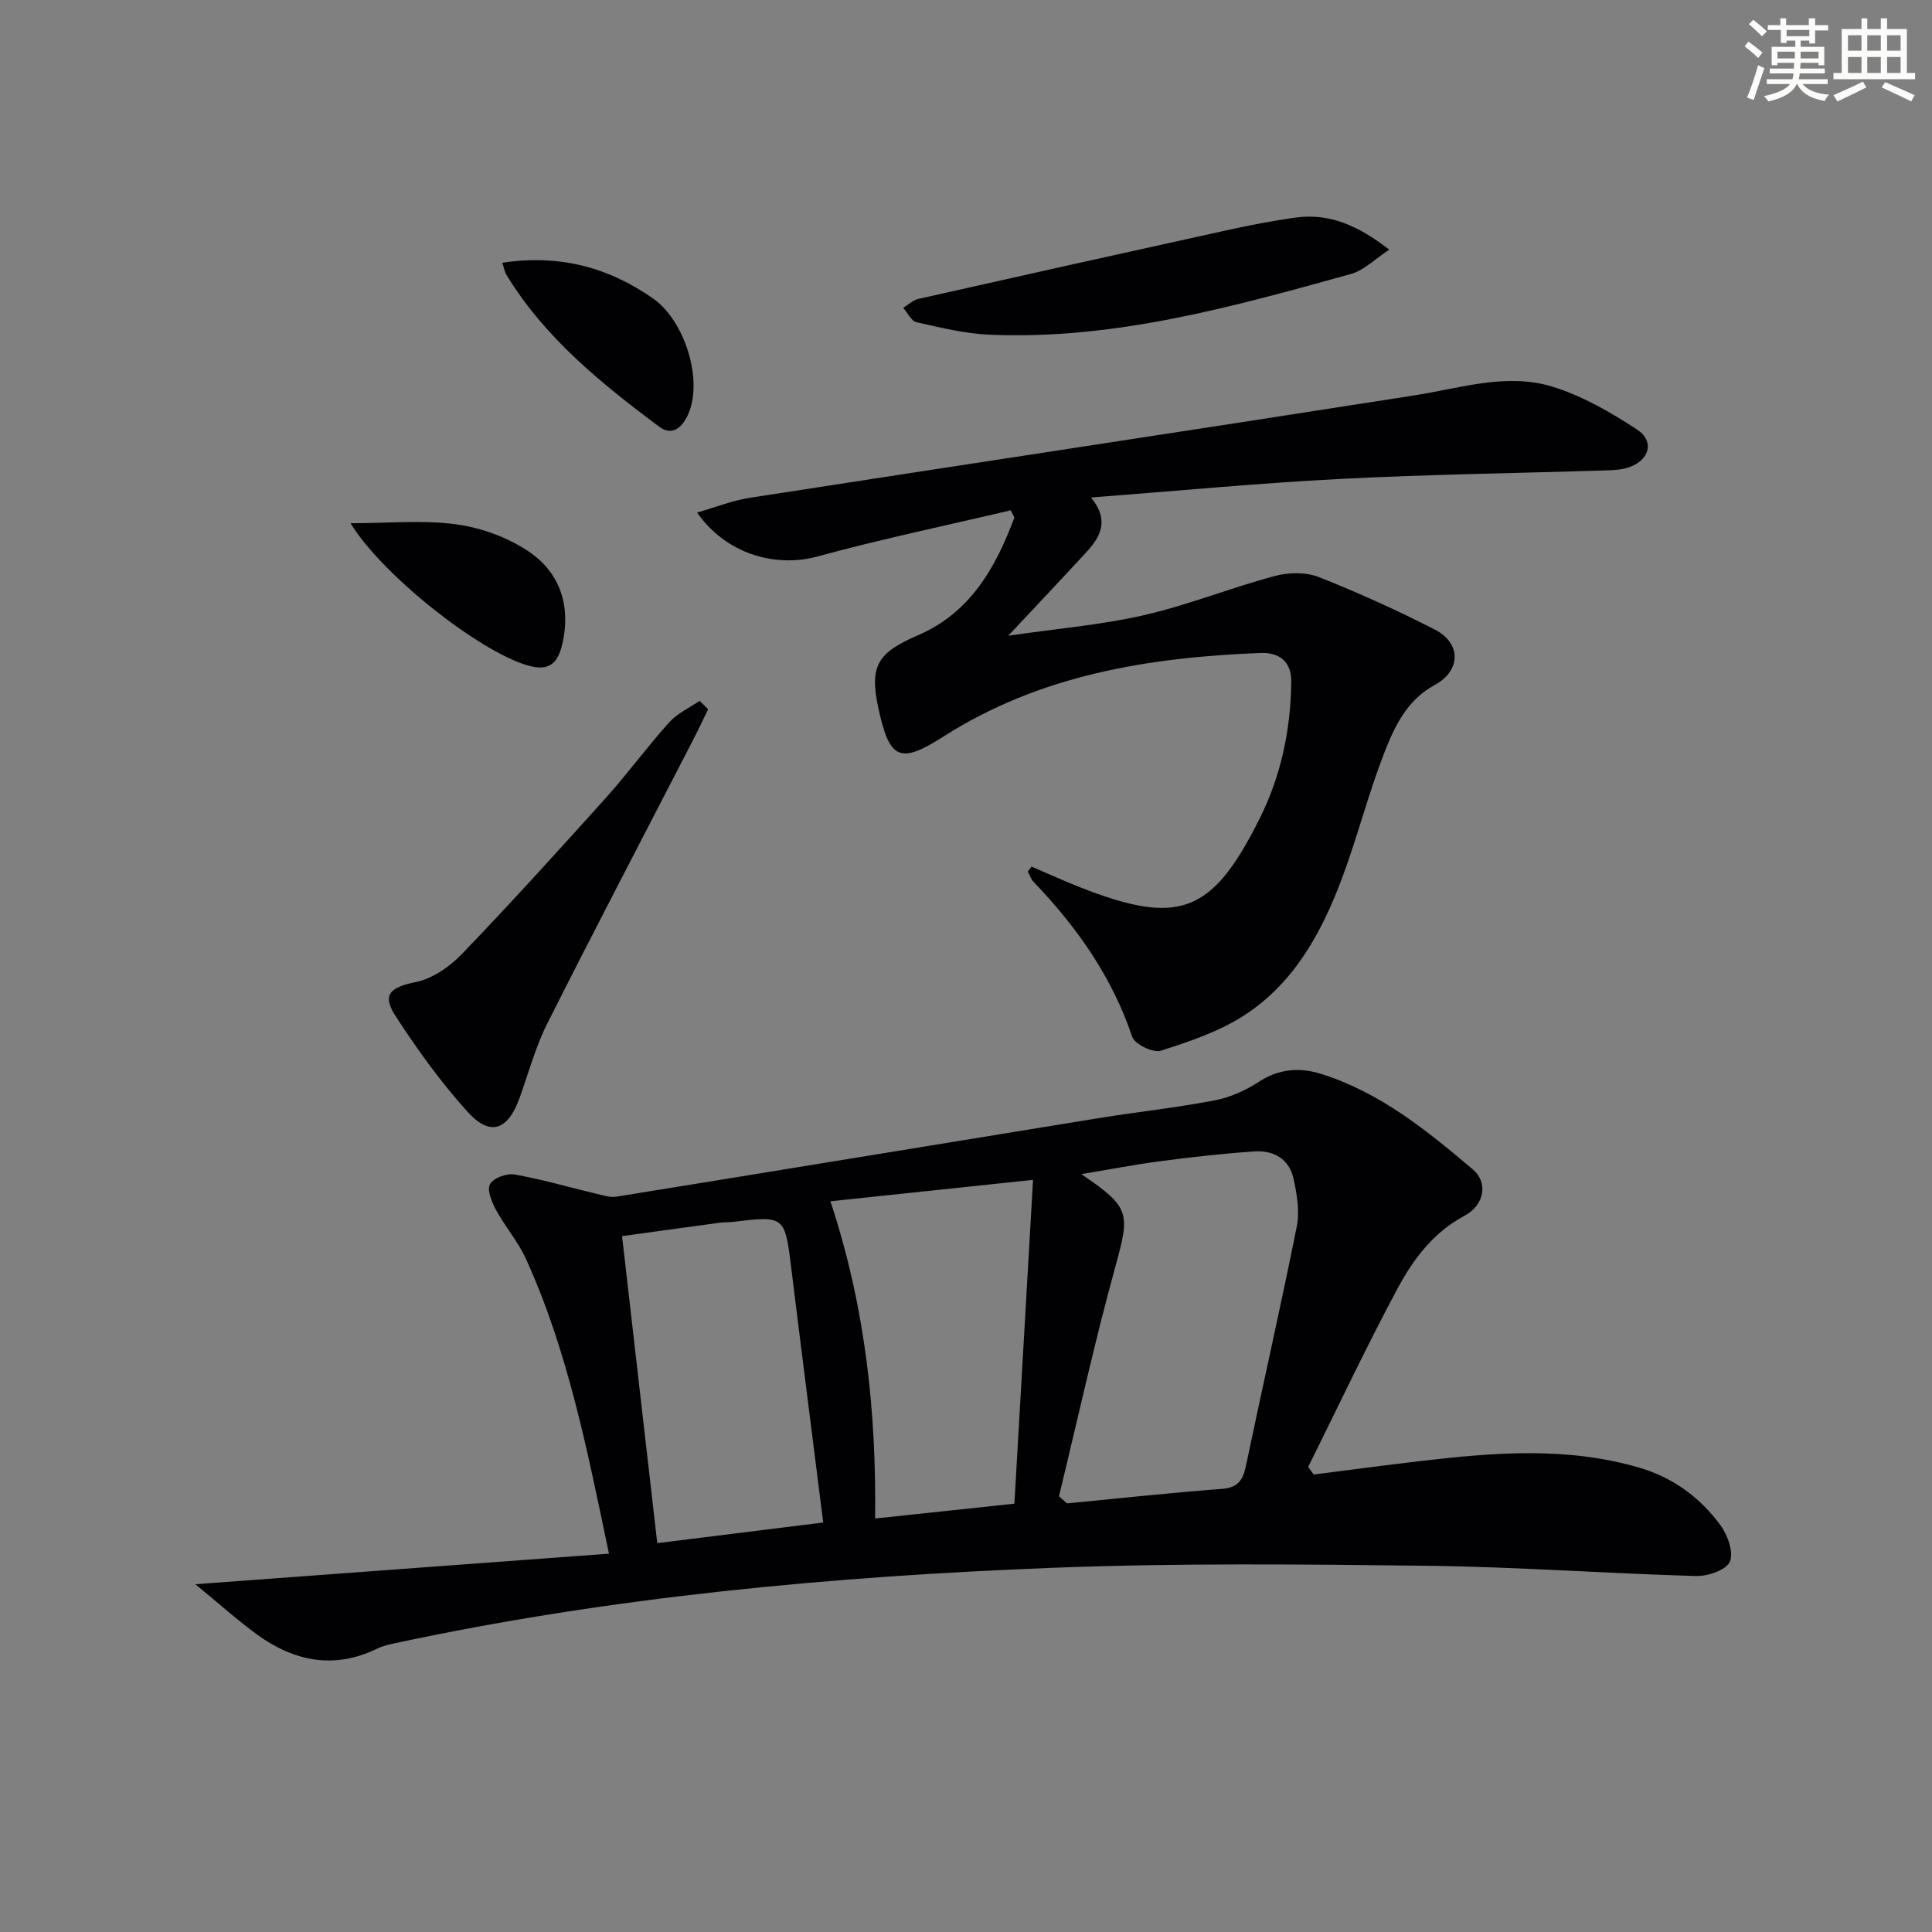 <svg enable-background="new 0 0 400 400" viewBox="0 0 400 400" xmlns="http://www.w3.org/2000/svg"><rect x="0" y="0" width="400" height="400" fill="#808080" stroke="none"/><g fill="#010103"><path d="m40.44 328c29.42-2.18 57.25-4.24 85.64-6.33-4.54-21.64-8.52-41.98-17.17-60.99-1.63-3.59-4.32-6.69-6.22-10.19-.87-1.61-1.9-4.1-1.24-5.32.68-1.27 3.46-2.29 5.07-2.01 5.67 1 11.23 2.63 16.84 3.97 1.42.34 2.95.84 4.32.62 33.26-5.37 66.51-10.85 99.77-16.25 8.02-1.3 16.12-2.16 24.09-3.69 3.17-.61 6.36-2.06 9.08-3.83 4.17-2.71 8.45-3.04 12.9-1.64 12.2 3.82 21.91 11.73 31.44 19.79 3.11 2.63 2.46 7.32-1.72 9.56-6.56 3.51-10.7 9.1-13.97 15.23-6.47 12.09-12.32 24.51-18.43 36.8.38.52.77 1.04 1.15 1.56 7.47-.95 14.94-1.95 22.42-2.82 15.08-1.76 30.14-2.96 45.04 1.42 6.98 2.05 12.57 6.19 16.78 11.94 1.49 2.03 2.76 5.66 1.9 7.54-.79 1.73-4.59 3.01-7.03 2.94-18.46-.53-36.9-1.89-55.36-2.12-25.95-.31-51.94-.59-77.86.42-45.68 1.78-91.15 5.99-135.97 15.58-1.3.28-2.63.57-3.81 1.15-8.91 4.34-17.16 2.65-24.83-2.88-4.1-2.99-7.87-6.39-12.83-10.45zm178.81-18.22c.55.49 1.1.98 1.65 1.48 10.69-1.03 21.37-2.19 32.07-3 3.38-.26 4.38-1.85 5-4.82 3.45-16.53 7.21-32.99 10.52-49.55.62-3.11.02-6.62-.66-9.8-.9-4.17-4.18-5.99-8.22-5.7-6.45.45-12.88 1.17-19.29 2.01-5.26.69-10.47 1.7-16.45 2.69 10.17 6.88 10.1 8.07 7.07 19.08-4.33 15.74-7.83 31.73-11.69 47.61zm-47.32-61.07c7.3 22.05 9.52 43.9 9.25 65.68 9.71-1.03 18.58-1.98 28.84-3.07 1.26-21.82 2.53-43.9 3.86-67.04-14.86 1.57-28.14 2.97-41.95 4.43zm-1.49 66.51c-2.29-18.19-4.48-35.28-6.58-52.38-1.37-11.15-1.32-11.16-12.25-9.85-.82.1-1.67.04-2.49.15-6.83.92-13.67 1.87-20.33 2.79 2.47 21.51 4.84 42.2 7.29 63.56 11.57-1.44 23.02-2.86 34.36-4.27z"/><path d="m213.56 179.42c3.3 1.41 6.56 2.9 9.89 4.22 20.66 8.15 27.49 5.54 37.33-14.13 4.47-8.94 6.45-18.47 6.56-28.39.05-4.08-2.42-6.09-6.38-5.93-23.15.91-45.61 4.52-65.64 17.31-8.99 5.74-11.15 4.81-13.45-5.82-1.91-8.82-.23-11.53 8.18-15.15 10.87-4.69 16.11-14.05 19.97-24.38-.25-.5-.51-1-.76-1.5-13.34 3.15-26.78 5.95-40 9.56-8.73 2.38-18.94-.5-24.93-9.09 3.84-1.1 7.26-2.48 10.81-3.04 45.92-7.12 91.86-14.04 137.76-21.23 9.51-1.49 19.03-4.71 28.53-1.79 6.17 1.9 12.04 5.29 17.49 8.86 3.72 2.44 2.59 6.39-1.73 7.85-1.39.47-2.95.56-4.43.61-18.45.59-36.92.83-55.36 1.78-16.9.87-33.76 2.49-51.51 3.84 4 4.93 1.79 8.34-1.16 11.53-4.92 5.33-9.91 10.6-15.98 17.09 10.27-1.5 19.34-2.24 28.11-4.26 9.15-2.1 17.96-5.66 27.05-8.1 2.85-.77 6.44-.84 9.12.21 8.16 3.21 16.18 6.87 23.99 10.85 5.59 2.85 5.47 8.55.02 11.5-5.91 3.21-8.47 8.9-10.65 14.59-3.15 8.2-5.34 16.77-8.39 25.01-4.22 11.38-9.94 22.04-20.42 28.81-5.19 3.35-11.31 5.42-17.26 7.31-1.58.5-5.4-1.35-5.91-2.89-4.18-12.45-11.5-22.76-20.45-32.11-.53-.55-.77-1.38-1.15-2.09.25-.34.5-.68.75-1.03z"/><path d="m146.61 146.85c-1.06 2.16-2.08 4.34-3.18 6.48-10.06 19.51-20.24 38.95-30.11 58.55-2.44 4.85-3.88 10.22-5.72 15.37-2.43 6.78-6.09 8.14-10.8 2.93-5.53-6.11-10.41-12.89-14.9-19.81-2.91-4.48-1.09-5.96 4.2-7.05 3.46-.71 7.01-3.18 9.53-5.8 10.14-10.55 19.97-21.39 29.75-32.27 4.56-5.07 8.6-10.61 13.15-15.68 1.68-1.87 4.19-3 6.32-4.47.59.58 1.18 1.16 1.76 1.75z"/><path d="m287.63 51.69c-2.96 1.93-5.22 4.28-7.93 5.03-24.48 6.81-49.01 13.67-74.8 12.58-5.08-.21-10.15-1.47-15.15-2.59-1.09-.24-1.84-1.95-2.75-2.98 1.04-.63 2-1.58 3.12-1.84 21.33-4.81 42.66-9.56 64.02-14.25 4.69-1.03 9.41-1.95 14.17-2.6 7.01-.95 12.97 1.72 19.32 6.65z"/><path d="m72.57 108.33c7.97 0 15.09-.72 21.98.24 5.22.73 10.72 2.75 15.05 5.71 6.34 4.33 8.6 11.14 6.86 18.89-1.03 4.62-3.12 5.85-7.48 4.52-10.01-3.04-29.8-18.59-36.41-29.36z"/><path d="m104 54.4c11.83-1.78 21.92.91 31.24 7.42 6.5 4.54 10.49 16.97 7.15 24.15-1.21 2.6-3.27 4.35-5.91 2.38-12-8.98-23.65-18.36-31.61-31.42-.41-.67-.53-1.51-.87-2.53z"/></g><path d="m361.2 9.6.8-1c.9.7 1.9 1.4 2.9 2.3l-.9 1.1c-1-1-2-1.8-2.8-2.4zm.5 10.6c.9-2.1 1.6-4.3 2.3-6.7.4.2.8.4 1.3.6-.7 2.1-1.5 4.3-2.2 6.6zm.4-15.2.9-.9c1 .8 2 1.6 2.8 2.4l-1 1c-.9-.9-1.8-1.7-2.7-2.5zm12.5-1.2h1.2v1.4h2.7v1.1h-2.7v2.7h-1.2v-.6h-1.8v1.3h4.9v3.8h-1.2v-.5h-3.7c0 .4-.1.9-.1 1.2h5.1v1h-5.2c0 .5-.1.9-.2 1.2h6v1h-5.2c1.1 1.3 2.9 2 5.5 2.2-.4.4-.7.8-.9 1.3-2.9-.5-4.8-1.6-5.7-3.5h-.1c-.8 1.7-2.7 2.9-5.9 3.6-.2-.4-.6-.8-.9-1.1 2.8-.6 4.6-1.4 5.4-2.5h-4.8v-1h5.3c.1-.3.2-.7.2-1.2h-4.9v-1h5c0-.4 0-.8.1-1.2h-3.5v.5h-1.2v-3.8h4.9v-1.3h-1.8v.5h-1.2v-2.7h-2.7v-1h2.6v-1.4h1.2v1.4h4.7v-1.4zm-6.6 8.3h3.6c0-.4 0-.9 0-1.4h-3.6zm1.9-4.6h4.7v-1.3h-4.7zm6.6 3.2h-3.7v1.4h3.7z" fill="#fbfcfa"/><path d="m385.3 3.8h1.3v2.2h2.8v-2.2h1.3v2.2h4.1v9.1h1.7v1.3h-16.9v-1.3h1.7v-9.1h4.1v-2.2zm.4 13.1.7 1.2c-1.8.9-3.8 1.9-6 2.9-.2-.4-.5-.8-.8-1.3 2.3-1 4.3-1.9 6.1-2.8zm-3.1-6.4h2.8v-3.2h-2.8zm0 4.6h2.8v-3.3h-2.8zm4-4.6h2.8v-3.2h-2.8zm0 4.6h2.8v-3.3h-2.8zm3.7 1.9c2.1.9 4.1 1.8 6.1 2.7l-.7 1.3c-2.2-1.1-4.2-2-6.1-2.9zm3.2-9.7h-2.8v3.2h2.8zm-2.8 7.8h2.8v-3.3h-2.8z" fill="#fbfcfa"/></svg>
